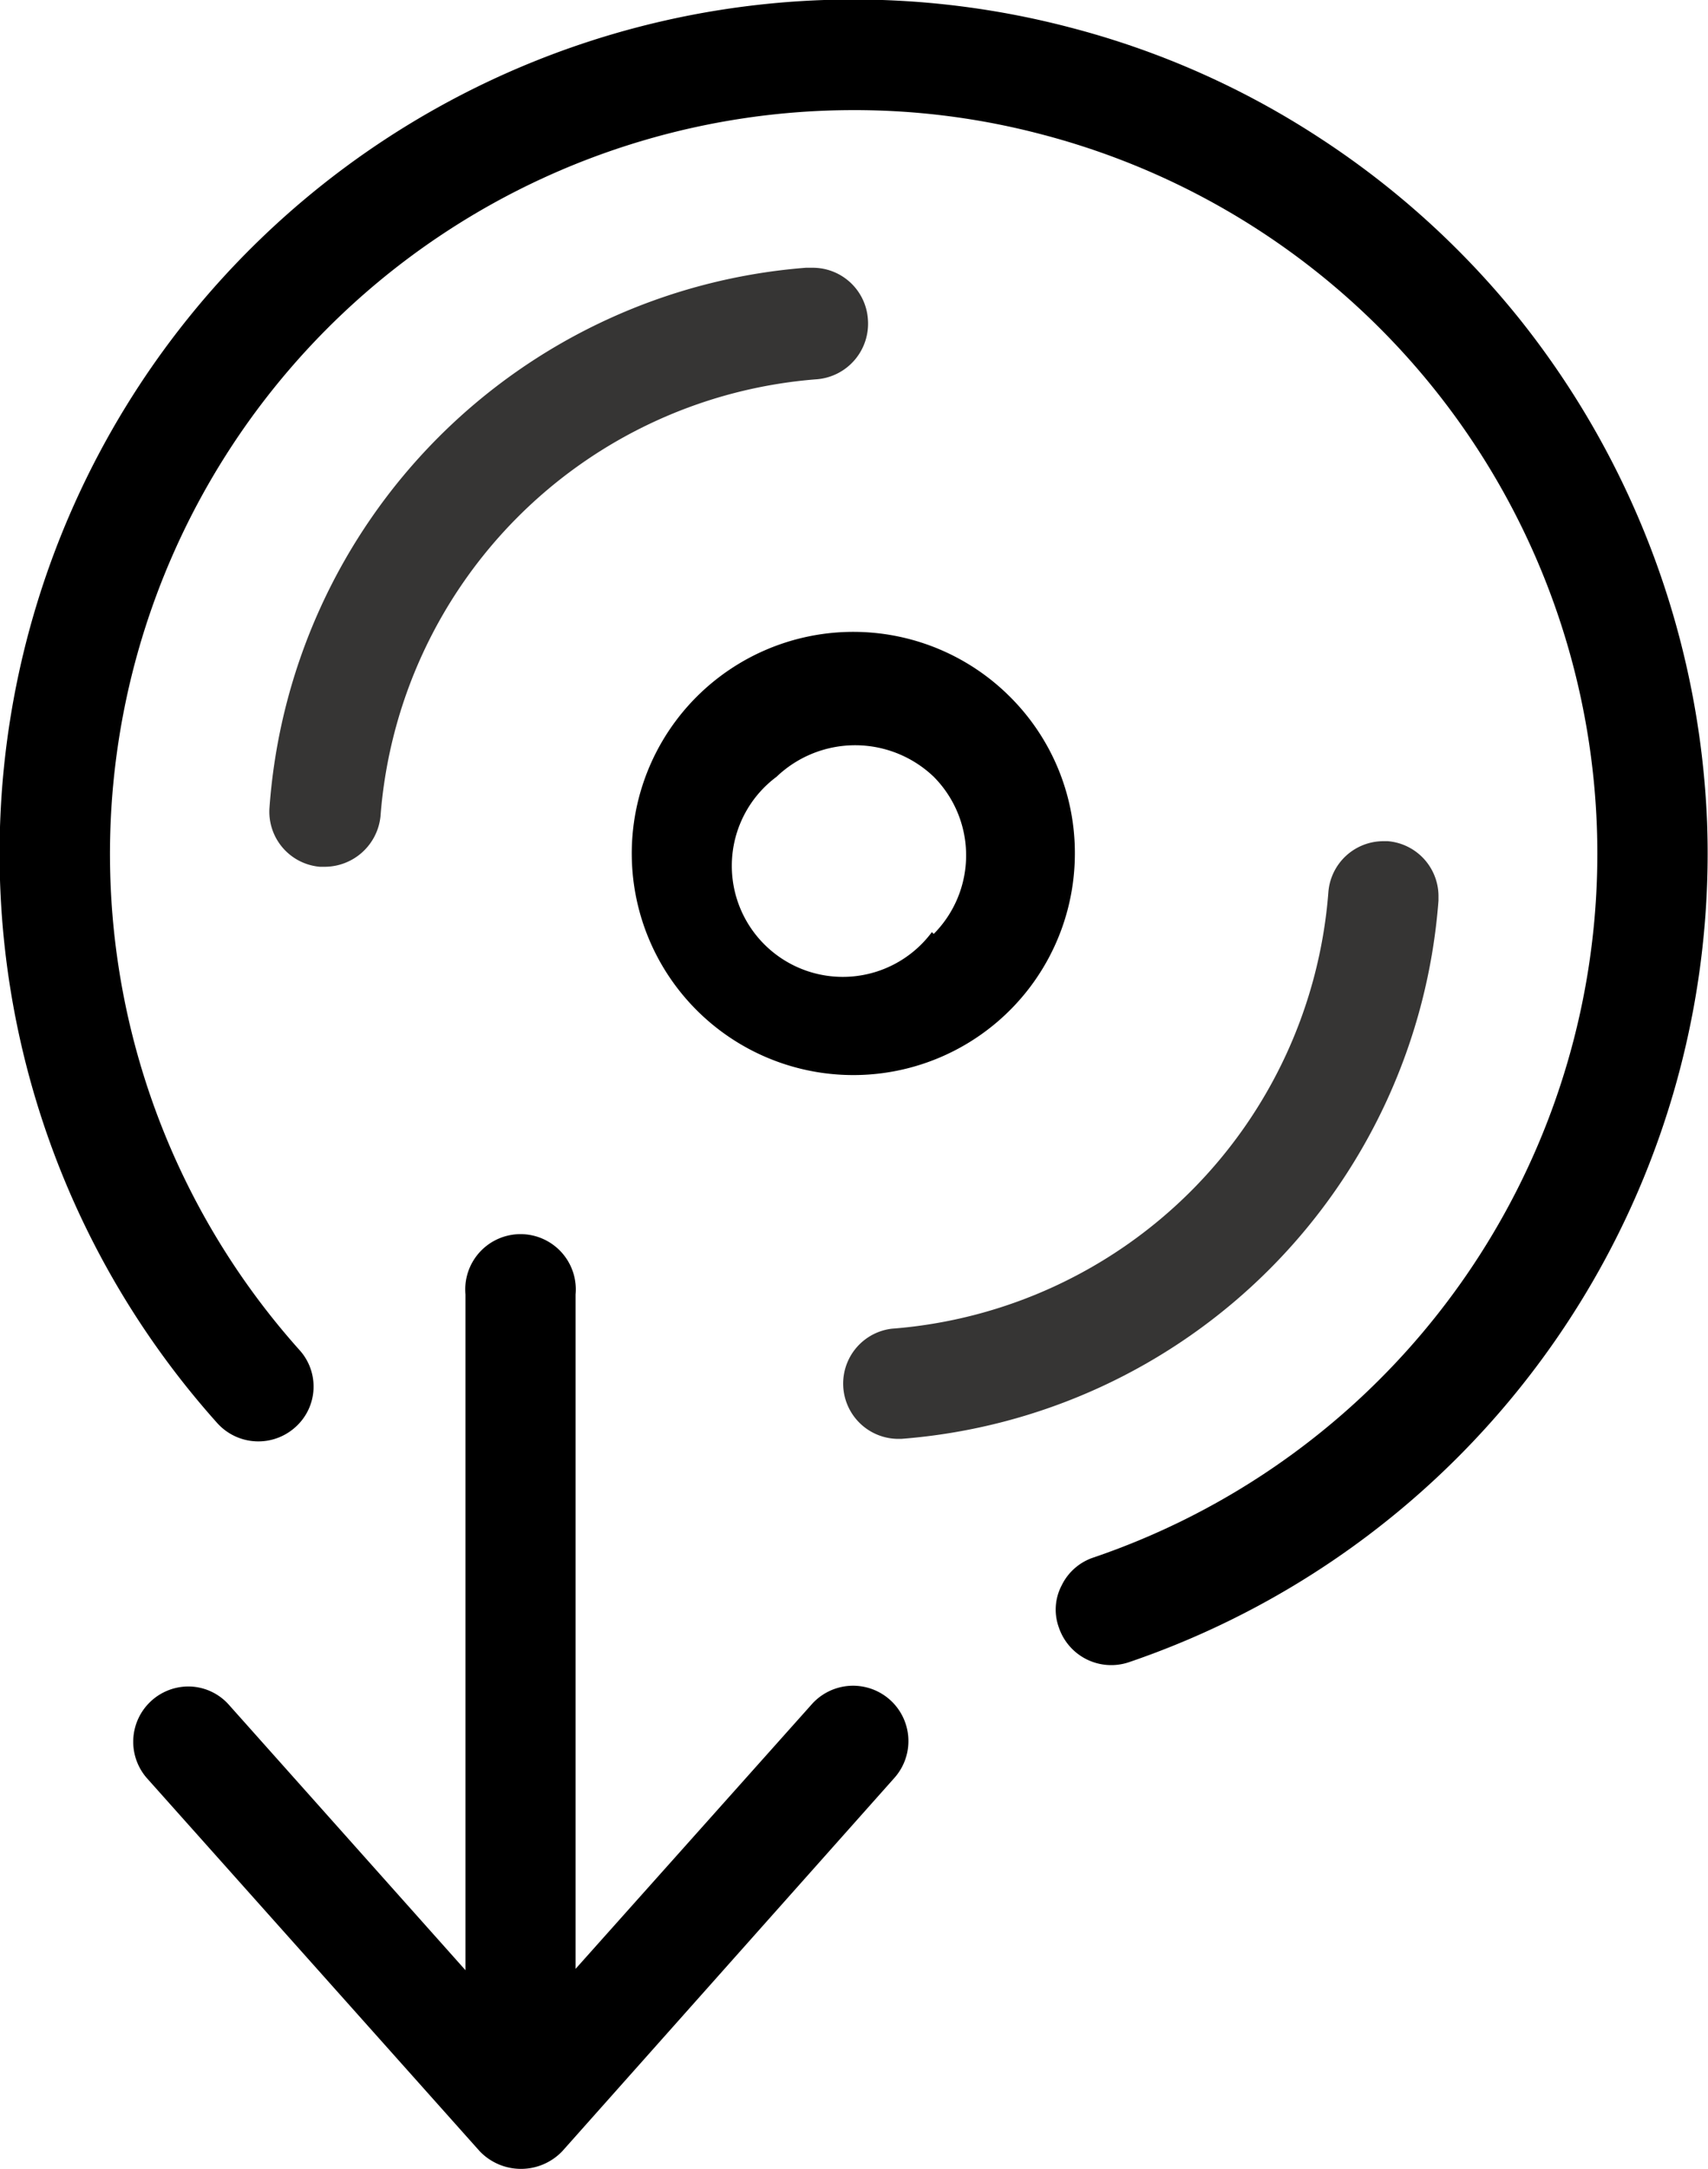<svg id="Layer_1" data-name="Layer 1" xmlns="http://www.w3.org/2000/svg" viewBox="0 0 37.39 47.47"><defs><style>.cls-1{fill:#363534;}</style></defs><path d="M37.37,18A18.7,18.7,0,0,1,24.71,36.38a1.21,1.21,0,0,1-1.53-.76,1.14,1.14,0,0,1,.06-.92,1.19,1.19,0,0,1,.69-.61A16.27,16.27,0,0,0,22.8,2.94a16.06,16.06,0,0,0-4.12-.53A16.28,16.28,0,0,0,6.55,29.54a1.19,1.19,0,0,1-.09,1.7,1.21,1.21,0,0,1-1.7-.09A18.69,18.69,0,0,1,23.42.6,18.42,18.42,0,0,1,28.86,3a18.65,18.65,0,0,1,4.42,4A18.86,18.86,0,0,1,37.37,18Z"/><path d="M22.11,15.25a4.85,4.85,0,1,0,1.42,3.43A4.82,4.82,0,0,0,22.11,15.25ZM20.4,20.4A2.43,2.43,0,1,1,17,17a2.49,2.49,0,0,1,3.44,0,2.44,2.44,0,0,1,0,3.44Z"/><path class="cls-1" d="M31.49,19.6v.11A12.78,12.78,0,0,1,19.74,31.49h-.12a1.21,1.21,0,0,1-.1-2.41,10.38,10.38,0,0,0,9.56-9.56,1.21,1.21,0,0,1,1.2-1.11h.1A1.21,1.21,0,0,1,31.49,19.6Z"/><path class="cls-1" d="M19,7a1.22,1.22,0,0,1-1.11,1.3,10.38,10.38,0,0,0-9.56,9.56,1.23,1.23,0,0,1-1.21,1.11H7a1.21,1.21,0,0,1-1.1-1.3A12.77,12.77,0,0,1,17.64,5.86h.14A1.21,1.21,0,0,1,19,7Z"/><path d="M19.58,38.91l-7.27,8.17a1.25,1.25,0,0,1-1.81,0L3.21,38.91a1.21,1.21,0,0,1,.9-2,1.19,1.19,0,0,1,.9.4l5.18,5.81V28.33a1.21,1.21,0,1,1,2.41,0V43.09l5.17-5.79a1.21,1.21,0,0,1,1.81,1.61Z"/></svg>